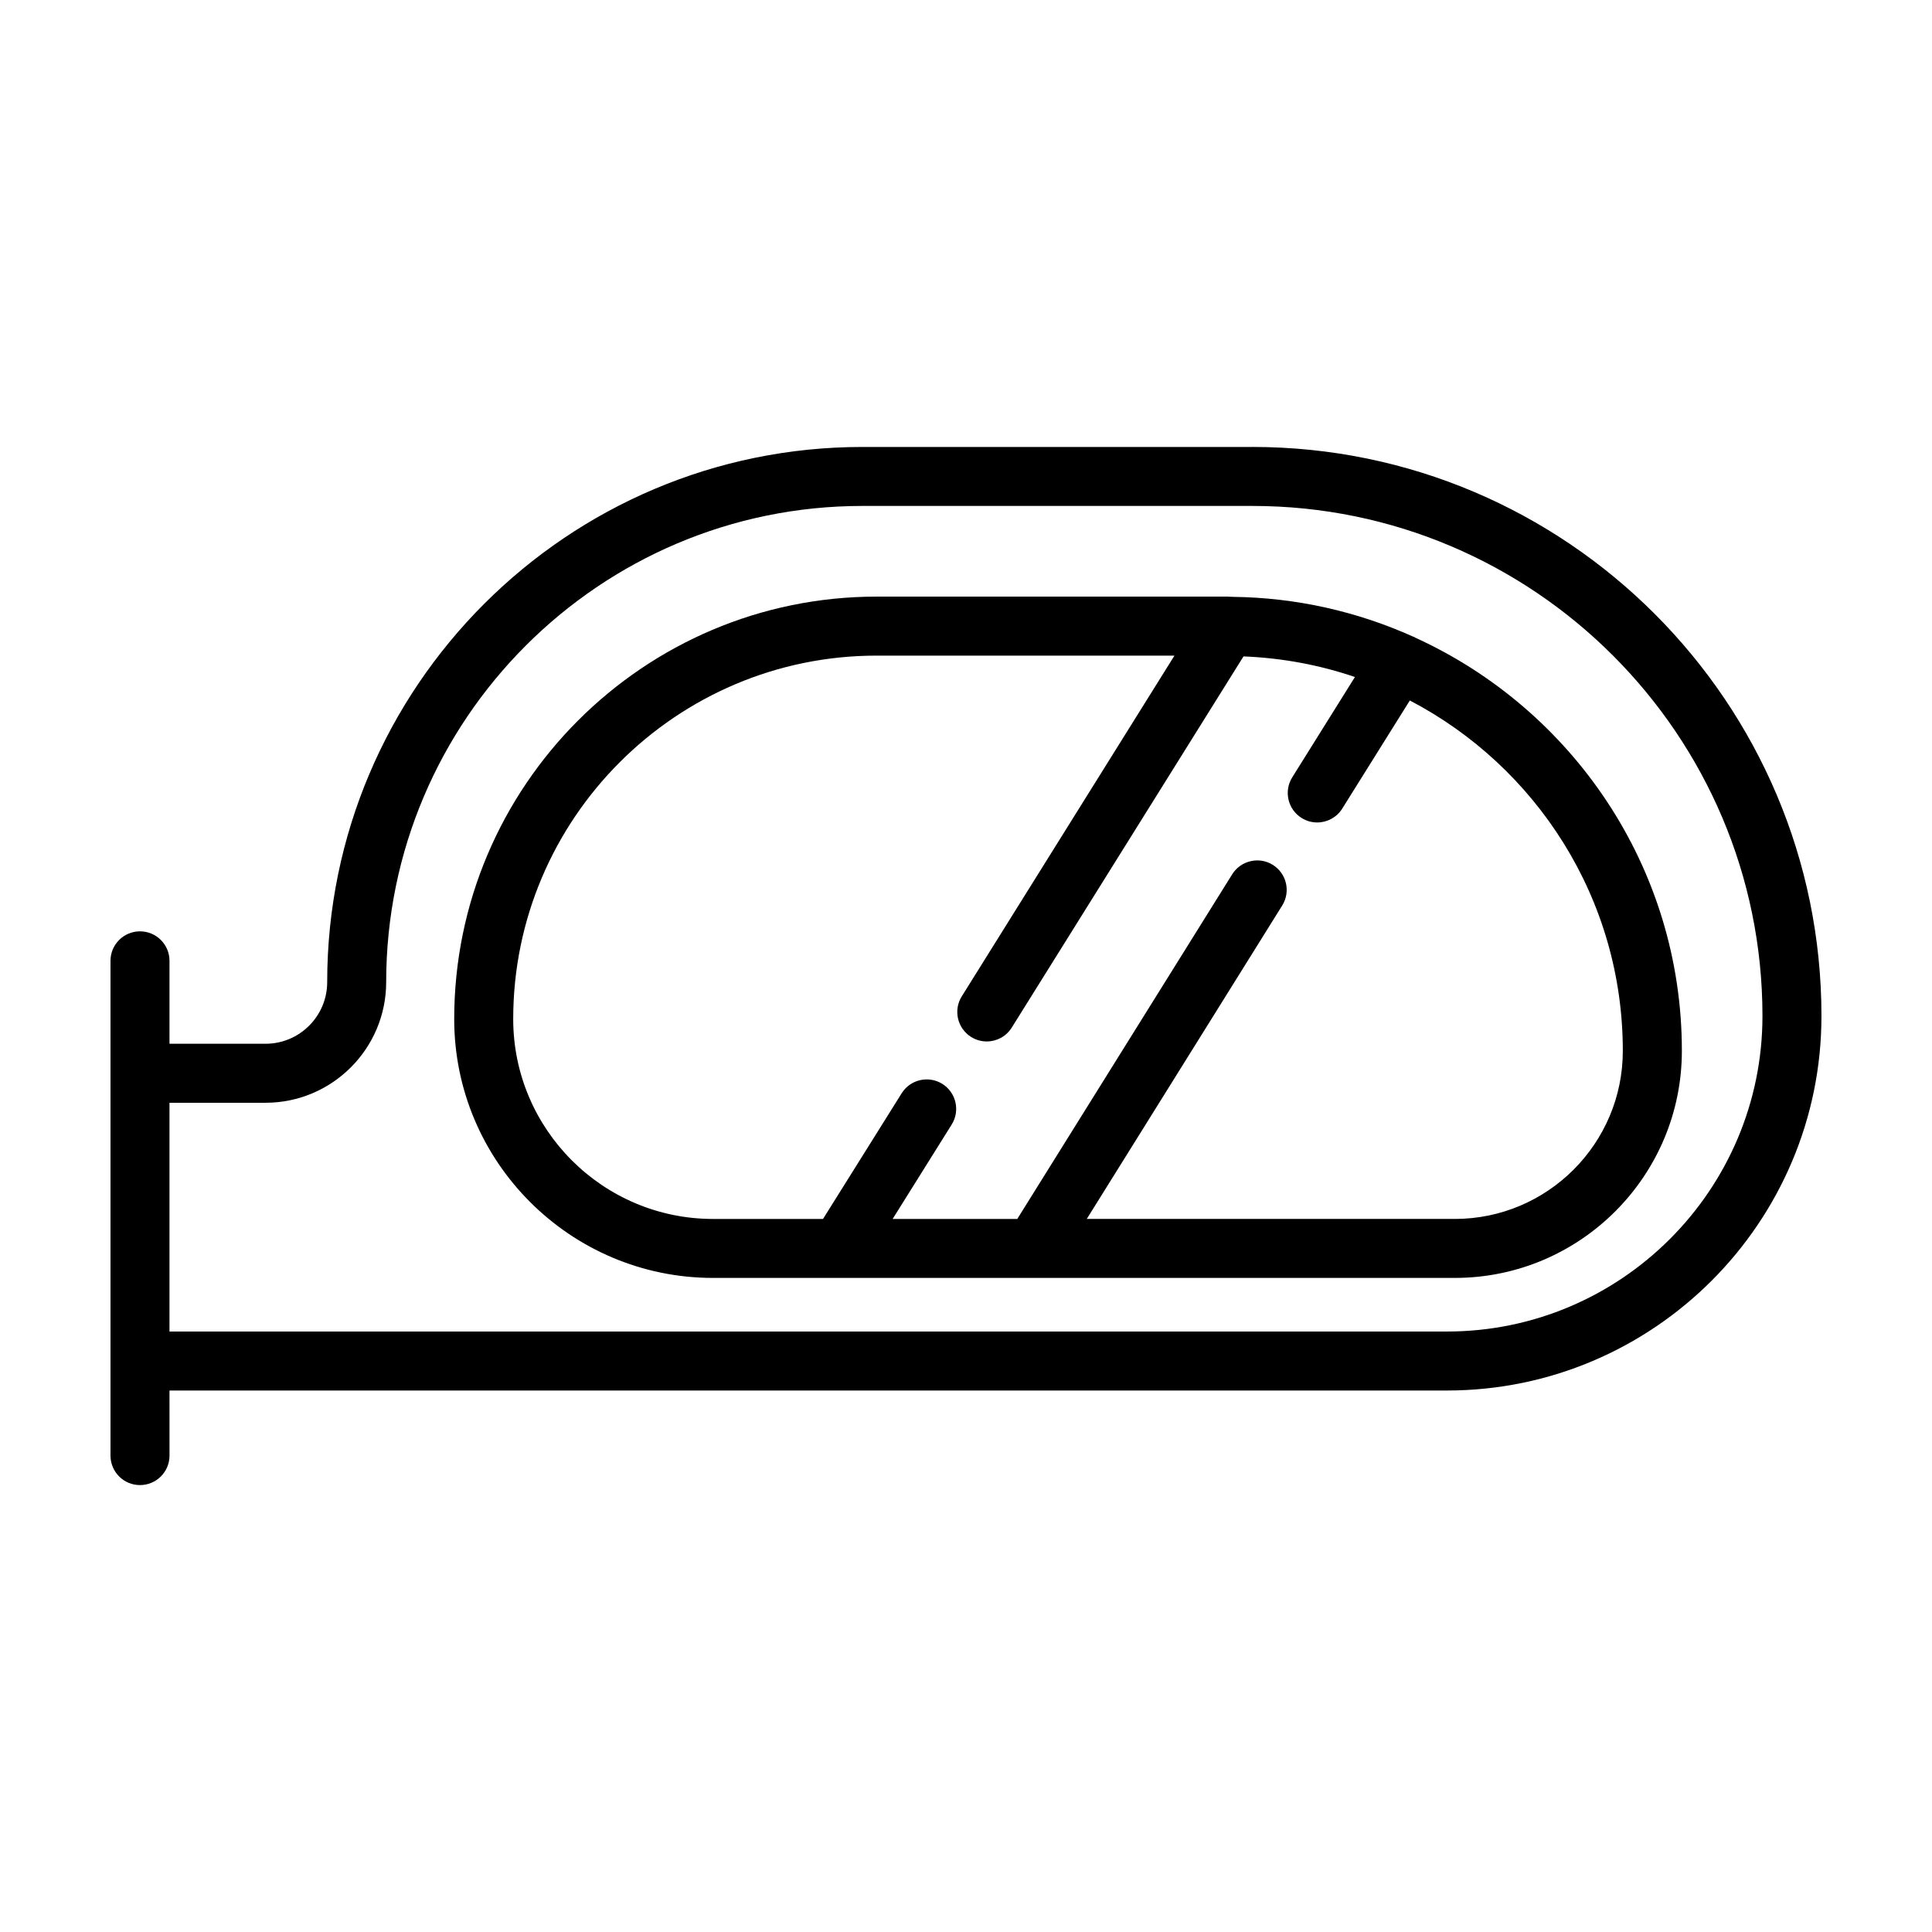 <?xml version="1.0" encoding="UTF-8"?>
<!-- Uploaded to: ICON Repo, www.iconrepo.com, Generator: ICON Repo Mixer Tools -->
<svg fill="#000000" width="800px" height="800px" version="1.1" viewBox="144 144 512 512" xmlns="http://www.w3.org/2000/svg">
 <g>
  <path d="m475.91 262.45h-103.37c-78.207 0-141.83 63.625-141.83 141.83 0 9.004-7.332 16.328-16.34 16.328h-25.453v-21.98c0-4.316-3.496-7.812-7.82-7.812-4.32 0-7.816 3.496-7.816 7.816v131.11c0 4.324 3.496 7.82 7.82 7.82 4.316 0 7.82-3.492 7.82-7.82l-0.004-17.242h338.54c54.723 0 99.246-44.527 99.246-99.246 0-83.16-67.641-150.81-150.8-150.81zm51.555 234.42h-338.55v-60.625h25.453c17.633 0 31.973-14.34 31.973-31.965 0-69.59 56.617-126.2 126.2-126.2h103.37c74.527 0 135.16 60.633 135.16 135.17-0.004 46.102-37.516 83.617-83.609 83.617z"/>
  <path d="m518.99 312.96c-0.031-0.023-0.047-0.07-0.09-0.098-0.137-0.086-0.293-0.086-0.43-0.16-14.645-6.578-30.812-10.344-47.836-10.531 0-0.004-0.02 0-0.02-0.004-0.441 0-0.852-0.059-1.281-0.059h-93.004c-61.738 0-111.96 50.227-111.96 111.96 0 37.82 30.77 68.594 68.59 68.594h196.58c33.176 0 60.172-26.992 60.172-60.176 0.004-48.66-29.066-90.574-70.723-109.53zm10.555 154.07h-97.539l51.793-83.062c2.289-3.668 1.176-8.488-2.488-10.77-3.606-2.266-8.48-1.176-10.766 2.5l-56.957 91.34h-33.031l15.648-25.02c2.293-3.664 1.176-8.484-2.469-10.777-3.652-2.273-8.496-1.18-10.781 2.481l-20.848 33.312h-29.145c-29.195 0-52.957-23.758-52.957-52.961 0-53.117 43.211-96.328 96.316-96.328h78.922l-56.363 90.297c-2.289 3.656-1.176 8.484 2.488 10.77 1.285 0.805 2.719 1.184 4.137 1.184 2.602 0 5.144-1.305 6.625-3.68l61.41-98.363c10.293 0.414 20.203 2.281 29.527 5.465l-16.609 26.586c-2.293 3.664-1.176 8.488 2.488 10.77 1.281 0.812 2.715 1.188 4.137 1.188 2.594 0 5.144-1.301 6.625-3.672l17.91-28.656c33.5 17.496 56.445 52.516 56.445 92.852 0.016 24.566-19.969 44.547-44.52 44.547z"/>
 </g>
</svg>